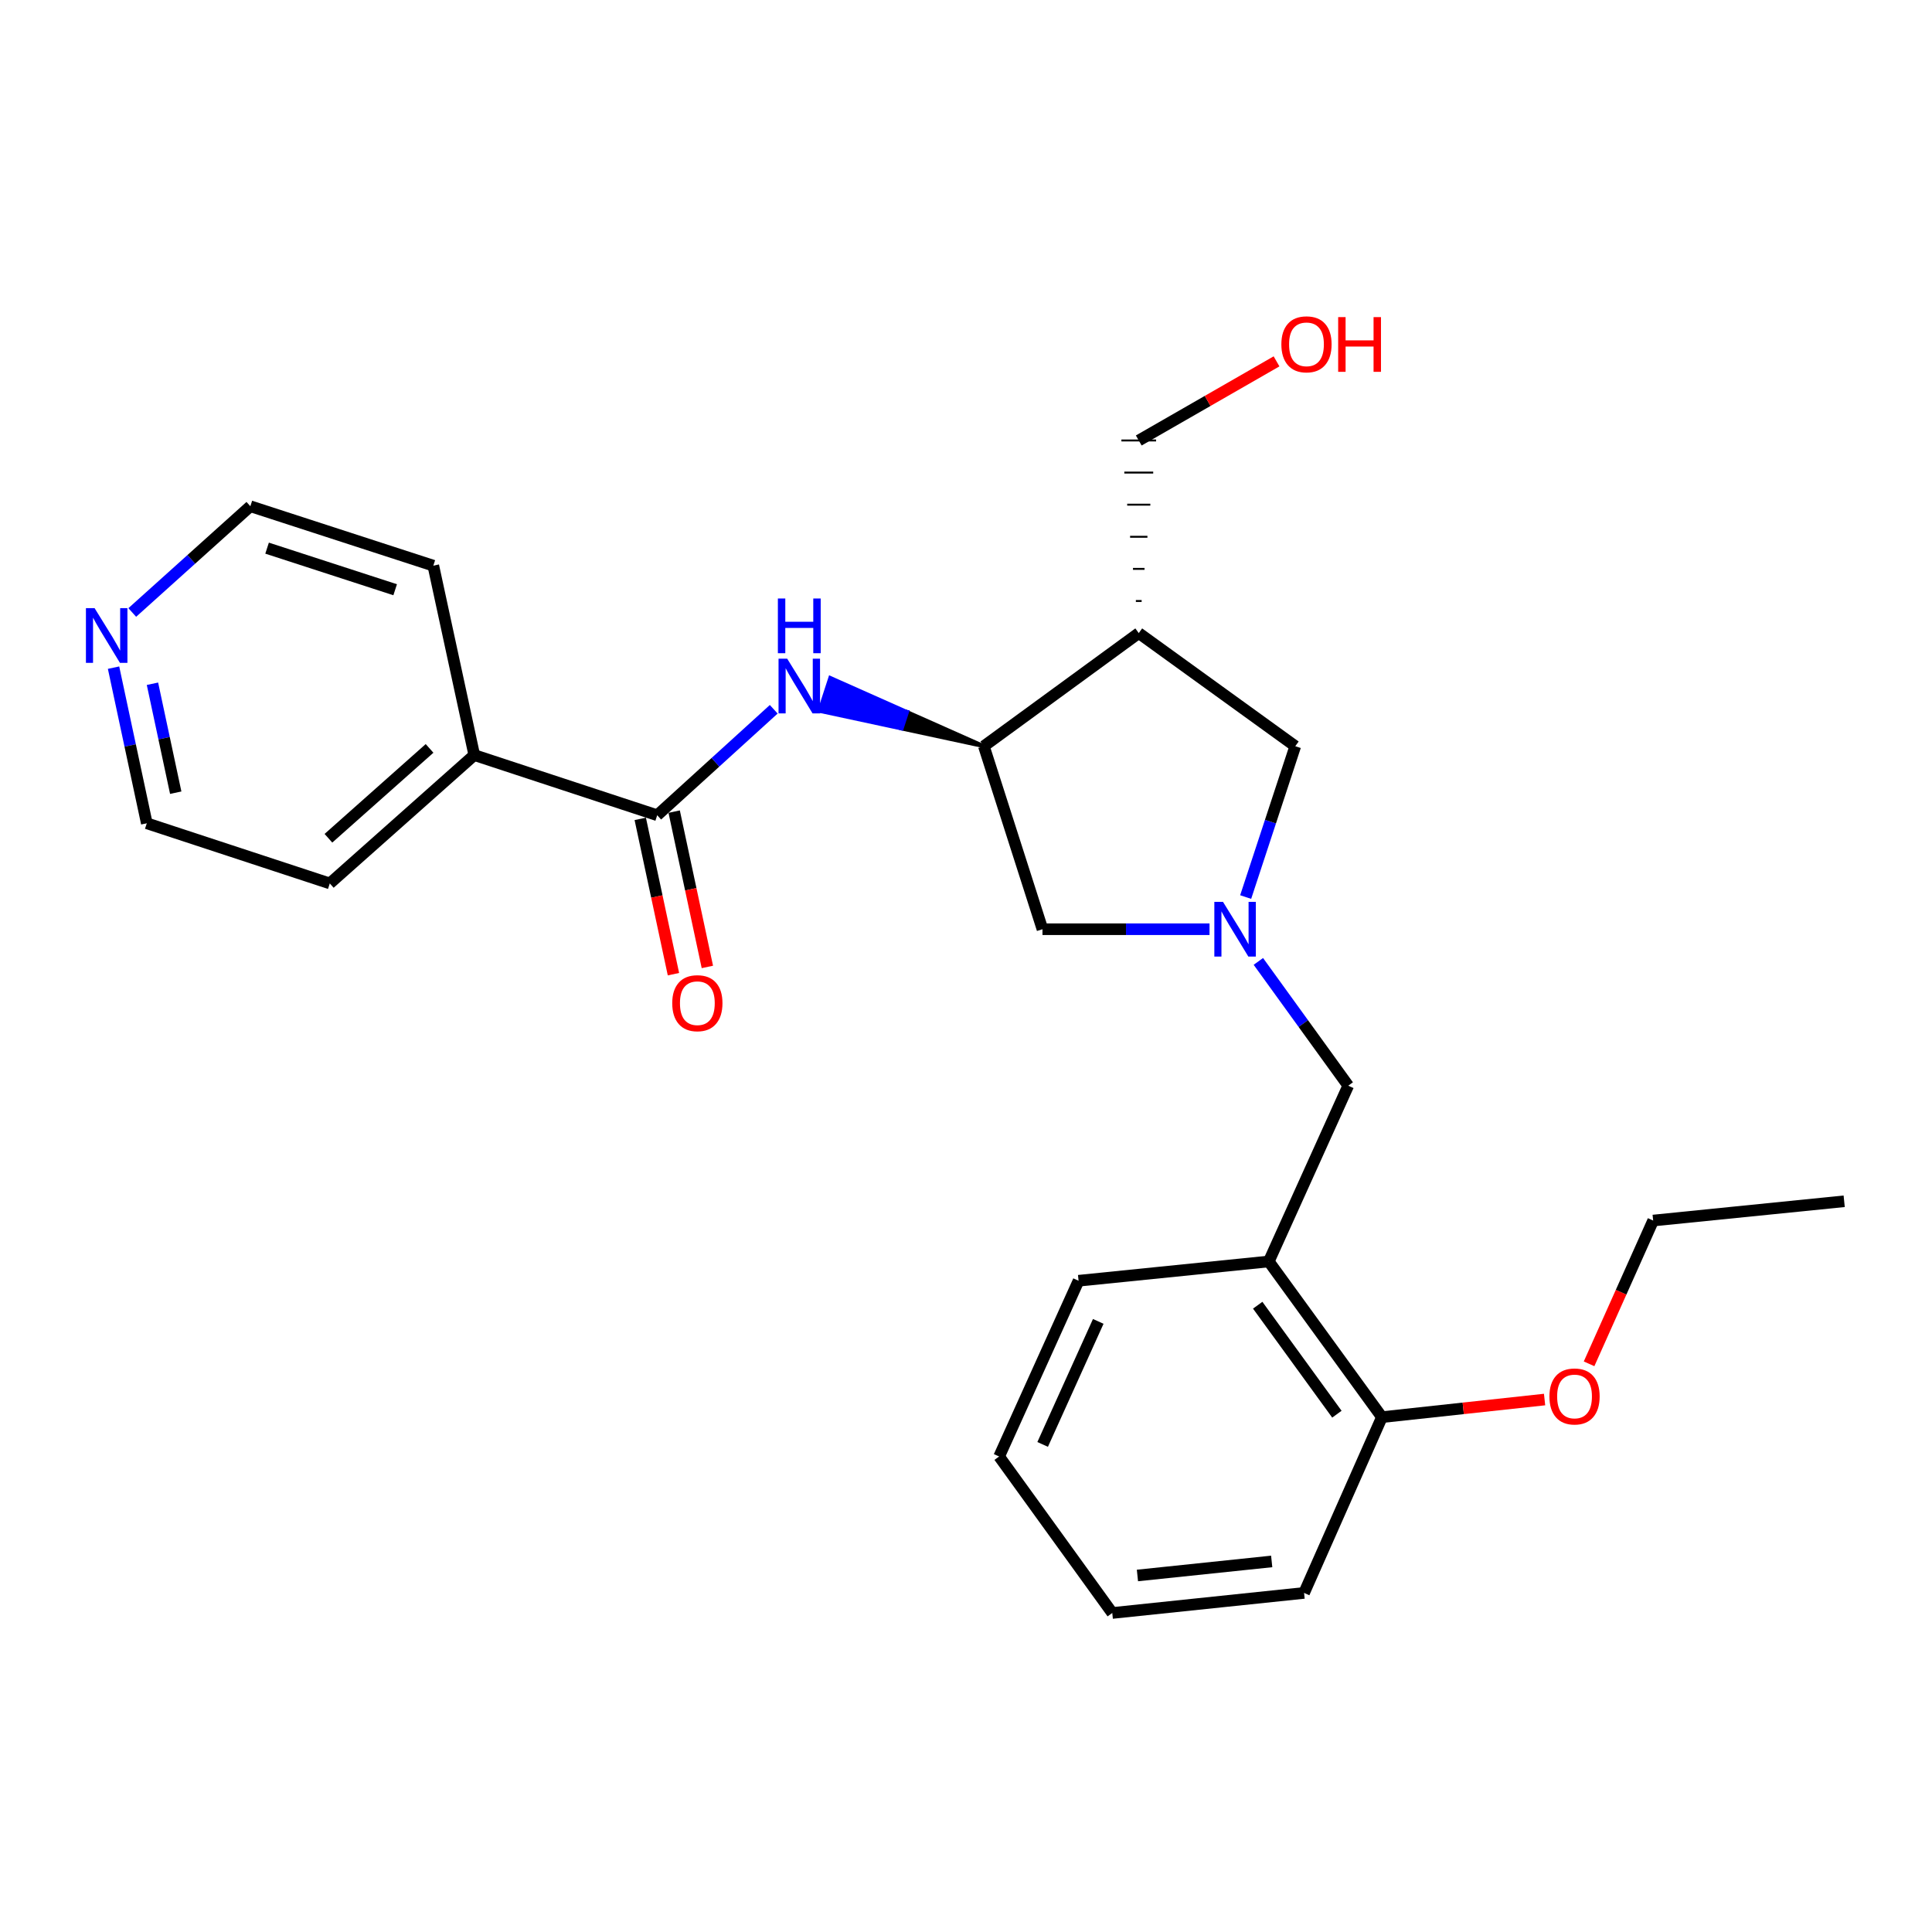 <?xml version='1.0' encoding='iso-8859-1'?>
<svg version='1.1' baseProfile='full'
              xmlns='http://www.w3.org/2000/svg'
                      xmlns:rdkit='http://www.rdkit.org/xml'
                      xmlns:xlink='http://www.w3.org/1999/xlink'
                  xml:space='preserve'
width='1000px' height='1000px' viewBox='0 0 1000 1000'>
<!-- END OF HEADER -->
<rect style='opacity:1.0;fill:#FFFFFF;stroke:none' width='1000' height='1000' x='0' y='0'> </rect>
<path class='bond-5' d='M 644.755,464.312 L 657.592,425.272' style='fill:none;fill-rule:evenodd;stroke:#0000FF;stroke-width:6px;stroke-linecap:butt;stroke-linejoin:miter;stroke-opacity:1' />
<path class='bond-5' d='M 657.592,425.272 L 670.428,386.233' style='fill:none;fill-rule:evenodd;stroke:#000000;stroke-width:6px;stroke-linecap:butt;stroke-linejoin:miter;stroke-opacity:1' />
<path class='bond-6' d='M 651.327,497.624 L 674.587,529.789' style='fill:none;fill-rule:evenodd;stroke:#0000FF;stroke-width:6px;stroke-linecap:butt;stroke-linejoin:miter;stroke-opacity:1' />
<path class='bond-6' d='M 674.587,529.789 L 697.847,561.953' style='fill:none;fill-rule:evenodd;stroke:#000000;stroke-width:6px;stroke-linecap:butt;stroke-linejoin:miter;stroke-opacity:1' />
<path class='bond-7' d='M 626.047,480.965 L 582.814,480.965' style='fill:none;fill-rule:evenodd;stroke:#0000FF;stroke-width:6px;stroke-linecap:butt;stroke-linejoin:miter;stroke-opacity:1' />
<path class='bond-7' d='M 582.814,480.965 L 539.581,480.965' style='fill:none;fill-rule:evenodd;stroke:#000000;stroke-width:6px;stroke-linecap:butt;stroke-linejoin:miter;stroke-opacity:1' />
<path class='bond-0' d='M 340.172,421.969 L 370.328,394.545' style='fill:none;fill-rule:evenodd;stroke:#000000;stroke-width:6px;stroke-linecap:butt;stroke-linejoin:miter;stroke-opacity:1' />
<path class='bond-0' d='M 370.328,394.545 L 400.485,367.121' style='fill:none;fill-rule:evenodd;stroke:#0000FF;stroke-width:6px;stroke-linecap:butt;stroke-linejoin:miter;stroke-opacity:1' />
<path class='bond-8' d='M 331.394,423.846 L 339.986,464.041' style='fill:none;fill-rule:evenodd;stroke:#000000;stroke-width:6px;stroke-linecap:butt;stroke-linejoin:miter;stroke-opacity:1' />
<path class='bond-8' d='M 339.986,464.041 L 348.577,504.237' style='fill:none;fill-rule:evenodd;stroke:#FF0000;stroke-width:6px;stroke-linecap:butt;stroke-linejoin:miter;stroke-opacity:1' />
<path class='bond-8' d='M 348.95,420.093 L 357.542,460.289' style='fill:none;fill-rule:evenodd;stroke:#000000;stroke-width:6px;stroke-linecap:butt;stroke-linejoin:miter;stroke-opacity:1' />
<path class='bond-8' d='M 357.542,460.289 L 366.134,500.484' style='fill:none;fill-rule:evenodd;stroke:#FF0000;stroke-width:6px;stroke-linecap:butt;stroke-linejoin:miter;stroke-opacity:1' />
<path class='bond-9' d='M 340.172,421.969 L 245.48,390.821' style='fill:none;fill-rule:evenodd;stroke:#000000;stroke-width:6px;stroke-linecap:butt;stroke-linejoin:miter;stroke-opacity:1' />
<path class='bond-1' d='M 509.25,386.233 L 469.497,368.556 L 466.715,377.09 Z' style='fill:#000000;fill-rule:evenodd;fill-opacity:1;stroke:#000000;stroke-width:2px;stroke-linecap:butt;stroke-linejoin:miter;stroke-opacity:1;' />
<path class='bond-1' d='M 469.497,368.556 L 424.18,367.948 L 429.743,350.879 Z' style='fill:#0000FF;fill-rule:evenodd;fill-opacity:1;stroke:#0000FF;stroke-width:2px;stroke-linecap:butt;stroke-linejoin:miter;stroke-opacity:1;' />
<path class='bond-1' d='M 469.497,368.556 L 466.715,377.09 L 424.18,367.948 Z' style='fill:#0000FF;fill-rule:evenodd;fill-opacity:1;stroke:#0000FF;stroke-width:2px;stroke-linecap:butt;stroke-linejoin:miter;stroke-opacity:1;' />
<path class='bond-2' d='M 509.25,386.233 L 539.581,480.965' style='fill:none;fill-rule:evenodd;stroke:#000000;stroke-width:6px;stroke-linecap:butt;stroke-linejoin:miter;stroke-opacity:1' />
<path class='bond-25' d='M 509.25,386.233 L 589.42,327.686' style='fill:none;fill-rule:evenodd;stroke:#000000;stroke-width:6px;stroke-linecap:butt;stroke-linejoin:miter;stroke-opacity:1' />
<path class='bond-3' d='M 589.42,327.686 L 670.428,386.233' style='fill:none;fill-rule:evenodd;stroke:#000000;stroke-width:6px;stroke-linecap:butt;stroke-linejoin:miter;stroke-opacity:1' />
<path class='bond-12' d='M 590.916,311.069 L 587.924,311.069' style='fill:none;fill-rule:evenodd;stroke:#000000;stroke-width:1.0px;stroke-linecap:butt;stroke-linejoin:miter;stroke-opacity:1' />
<path class='bond-12' d='M 592.412,294.453 L 586.428,294.453' style='fill:none;fill-rule:evenodd;stroke:#000000;stroke-width:1.0px;stroke-linecap:butt;stroke-linejoin:miter;stroke-opacity:1' />
<path class='bond-12' d='M 593.908,277.836 L 584.932,277.836' style='fill:none;fill-rule:evenodd;stroke:#000000;stroke-width:1.0px;stroke-linecap:butt;stroke-linejoin:miter;stroke-opacity:1' />
<path class='bond-12' d='M 595.405,261.22 L 583.436,261.22' style='fill:none;fill-rule:evenodd;stroke:#000000;stroke-width:1.0px;stroke-linecap:butt;stroke-linejoin:miter;stroke-opacity:1' />
<path class='bond-12' d='M 596.901,244.603 L 581.94,244.603' style='fill:none;fill-rule:evenodd;stroke:#000000;stroke-width:1.0px;stroke-linecap:butt;stroke-linejoin:miter;stroke-opacity:1' />
<path class='bond-12' d='M 598.397,227.987 L 580.444,227.987' style='fill:none;fill-rule:evenodd;stroke:#000000;stroke-width:1.0px;stroke-linecap:butt;stroke-linejoin:miter;stroke-opacity:1' />
<path class='bond-4' d='M 656.724,652.935 L 697.847,561.953' style='fill:none;fill-rule:evenodd;stroke:#000000;stroke-width:6px;stroke-linecap:butt;stroke-linejoin:miter;stroke-opacity:1' />
<path class='bond-10' d='M 656.724,652.935 L 715.281,733.515' style='fill:none;fill-rule:evenodd;stroke:#000000;stroke-width:6px;stroke-linecap:butt;stroke-linejoin:miter;stroke-opacity:1' />
<path class='bond-10' d='M 650.984,675.576 L 691.974,731.982' style='fill:none;fill-rule:evenodd;stroke:#000000;stroke-width:6px;stroke-linecap:butt;stroke-linejoin:miter;stroke-opacity:1' />
<path class='bond-15' d='M 656.724,652.935 L 558.262,662.909' style='fill:none;fill-rule:evenodd;stroke:#000000;stroke-width:6px;stroke-linecap:butt;stroke-linejoin:miter;stroke-opacity:1' />
<path class='bond-18' d='M 245.48,390.821 L 224.285,292.787' style='fill:none;fill-rule:evenodd;stroke:#000000;stroke-width:6px;stroke-linecap:butt;stroke-linejoin:miter;stroke-opacity:1' />
<path class='bond-19' d='M 245.48,390.821 L 170.705,457.267' style='fill:none;fill-rule:evenodd;stroke:#000000;stroke-width:6px;stroke-linecap:butt;stroke-linejoin:miter;stroke-opacity:1' />
<path class='bond-19' d='M 222.338,387.368 L 169.996,433.88' style='fill:none;fill-rule:evenodd;stroke:#000000;stroke-width:6px;stroke-linecap:butt;stroke-linejoin:miter;stroke-opacity:1' />
<path class='bond-13' d='M 715.281,733.515 L 757.377,728.958' style='fill:none;fill-rule:evenodd;stroke:#000000;stroke-width:6px;stroke-linecap:butt;stroke-linejoin:miter;stroke-opacity:1' />
<path class='bond-13' d='M 757.377,728.958 L 799.473,724.402' style='fill:none;fill-rule:evenodd;stroke:#FF0000;stroke-width:6px;stroke-linecap:butt;stroke-linejoin:miter;stroke-opacity:1' />
<path class='bond-20' d='M 715.281,733.515 L 674.986,824.497' style='fill:none;fill-rule:evenodd;stroke:#000000;stroke-width:6px;stroke-linecap:butt;stroke-linejoin:miter;stroke-opacity:1' />
<path class='bond-11' d='M 58.773,345.577 L 67.378,385.853' style='fill:none;fill-rule:evenodd;stroke:#0000FF;stroke-width:6px;stroke-linecap:butt;stroke-linejoin:miter;stroke-opacity:1' />
<path class='bond-11' d='M 67.378,385.853 L 75.983,426.129' style='fill:none;fill-rule:evenodd;stroke:#000000;stroke-width:6px;stroke-linecap:butt;stroke-linejoin:miter;stroke-opacity:1' />
<path class='bond-11' d='M 78.912,353.909 L 84.935,382.102' style='fill:none;fill-rule:evenodd;stroke:#0000FF;stroke-width:6px;stroke-linecap:butt;stroke-linejoin:miter;stroke-opacity:1' />
<path class='bond-11' d='M 84.935,382.102 L 90.958,410.295' style='fill:none;fill-rule:evenodd;stroke:#000000;stroke-width:6px;stroke-linecap:butt;stroke-linejoin:miter;stroke-opacity:1' />
<path class='bond-27' d='M 68.458,317.02 L 99.02,289.524' style='fill:none;fill-rule:evenodd;stroke:#0000FF;stroke-width:6px;stroke-linecap:butt;stroke-linejoin:miter;stroke-opacity:1' />
<path class='bond-27' d='M 99.02,289.524 L 129.583,262.028' style='fill:none;fill-rule:evenodd;stroke:#000000;stroke-width:6px;stroke-linecap:butt;stroke-linejoin:miter;stroke-opacity:1' />
<path class='bond-14' d='M 589.42,227.987 L 625.075,207.513' style='fill:none;fill-rule:evenodd;stroke:#000000;stroke-width:6px;stroke-linecap:butt;stroke-linejoin:miter;stroke-opacity:1' />
<path class='bond-14' d='M 625.075,207.513 L 660.731,187.039' style='fill:none;fill-rule:evenodd;stroke:#FF0000;stroke-width:6px;stroke-linecap:butt;stroke-linejoin:miter;stroke-opacity:1' />
<path class='bond-21' d='M 822.5,705.912 L 839.087,668.831' style='fill:none;fill-rule:evenodd;stroke:#FF0000;stroke-width:6px;stroke-linecap:butt;stroke-linejoin:miter;stroke-opacity:1' />
<path class='bond-21' d='M 839.087,668.831 L 855.674,631.751' style='fill:none;fill-rule:evenodd;stroke:#000000;stroke-width:6px;stroke-linecap:butt;stroke-linejoin:miter;stroke-opacity:1' />
<path class='bond-22' d='M 558.262,662.909 L 517.149,753.882' style='fill:none;fill-rule:evenodd;stroke:#000000;stroke-width:6px;stroke-linecap:butt;stroke-linejoin:miter;stroke-opacity:1' />
<path class='bond-22' d='M 568.455,683.949 L 539.676,747.629' style='fill:none;fill-rule:evenodd;stroke:#000000;stroke-width:6px;stroke-linecap:butt;stroke-linejoin:miter;stroke-opacity:1' />
<path class='bond-16' d='M 129.583,262.028 L 224.285,292.787' style='fill:none;fill-rule:evenodd;stroke:#000000;stroke-width:6px;stroke-linecap:butt;stroke-linejoin:miter;stroke-opacity:1' />
<path class='bond-16' d='M 138.242,283.717 L 204.534,305.248' style='fill:none;fill-rule:evenodd;stroke:#000000;stroke-width:6px;stroke-linecap:butt;stroke-linejoin:miter;stroke-opacity:1' />
<path class='bond-17' d='M 75.983,426.129 L 170.705,457.267' style='fill:none;fill-rule:evenodd;stroke:#000000;stroke-width:6px;stroke-linecap:butt;stroke-linejoin:miter;stroke-opacity:1' />
<path class='bond-26' d='M 674.986,824.497 L 575.706,834.88' style='fill:none;fill-rule:evenodd;stroke:#000000;stroke-width:6px;stroke-linecap:butt;stroke-linejoin:miter;stroke-opacity:1' />
<path class='bond-26' d='M 658.227,808.199 L 588.731,815.467' style='fill:none;fill-rule:evenodd;stroke:#000000;stroke-width:6px;stroke-linecap:butt;stroke-linejoin:miter;stroke-opacity:1' />
<path class='bond-23' d='M 855.674,631.751 L 954.545,621.777' style='fill:none;fill-rule:evenodd;stroke:#000000;stroke-width:6px;stroke-linecap:butt;stroke-linejoin:miter;stroke-opacity:1' />
<path class='bond-24' d='M 517.149,753.882 L 575.706,834.88' style='fill:none;fill-rule:evenodd;stroke:#000000;stroke-width:6px;stroke-linecap:butt;stroke-linejoin:miter;stroke-opacity:1' />
<path  class='atom-0' d='M 633.02 466.805
L 642.3 481.805
Q 643.22 483.285, 644.7 485.965
Q 646.18 488.645, 646.26 488.805
L 646.26 466.805
L 650.02 466.805
L 650.02 495.125
L 646.14 495.125
L 636.18 478.725
Q 635.02 476.805, 633.78 474.605
Q 632.58 472.405, 632.22 471.725
L 632.22 495.125
L 628.54 495.125
L 628.54 466.805
L 633.02 466.805
' fill='#0000FF'/>
<path  class='atom-2' d='M 407.45 340.934
L 416.73 355.934
Q 417.65 357.414, 419.13 360.094
Q 420.61 362.774, 420.69 362.934
L 420.69 340.934
L 424.45 340.934
L 424.45 369.254
L 420.57 369.254
L 410.61 352.854
Q 409.45 350.934, 408.21 348.734
Q 407.01 346.534, 406.65 345.854
L 406.65 369.254
L 402.97 369.254
L 402.97 340.934
L 407.45 340.934
' fill='#0000FF'/>
<path  class='atom-2' d='M 402.63 309.782
L 406.47 309.782
L 406.47 321.822
L 420.95 321.822
L 420.95 309.782
L 424.79 309.782
L 424.79 338.102
L 420.95 338.102
L 420.95 325.022
L 406.47 325.022
L 406.47 338.102
L 402.63 338.102
L 402.63 309.782
' fill='#0000FF'/>
<path  class='atom-9' d='M 347.948 519.245
Q 347.948 512.445, 351.308 508.645
Q 354.668 504.845, 360.948 504.845
Q 367.228 504.845, 370.588 508.645
Q 373.948 512.445, 373.948 519.245
Q 373.948 526.125, 370.548 530.045
Q 367.148 533.925, 360.948 533.925
Q 354.708 533.925, 351.308 530.045
Q 347.948 526.165, 347.948 519.245
M 360.948 530.725
Q 365.268 530.725, 367.588 527.845
Q 369.948 524.925, 369.948 519.245
Q 369.948 513.685, 367.588 510.885
Q 365.268 508.045, 360.948 508.045
Q 356.628 508.045, 354.268 510.845
Q 351.948 513.645, 351.948 519.245
Q 351.948 524.965, 354.268 527.845
Q 356.628 530.725, 360.948 530.725
' fill='#FF0000'/>
<path  class='atom-12' d='M 48.957 314.773
L 58.237 329.773
Q 59.157 331.253, 60.637 333.933
Q 62.117 336.613, 62.197 336.773
L 62.197 314.773
L 65.957 314.773
L 65.957 343.093
L 62.077 343.093
L 52.117 326.693
Q 50.957 324.773, 49.717 322.573
Q 48.517 320.373, 48.157 319.693
L 48.157 343.093
L 44.477 343.093
L 44.477 314.773
L 48.957 314.773
' fill='#0000FF'/>
<path  class='atom-14' d='M 801.98 722.803
Q 801.98 716.003, 805.34 712.203
Q 808.7 708.403, 814.98 708.403
Q 821.26 708.403, 824.62 712.203
Q 827.98 716.003, 827.98 722.803
Q 827.98 729.683, 824.58 733.603
Q 821.18 737.483, 814.98 737.483
Q 808.74 737.483, 805.34 733.603
Q 801.98 729.723, 801.98 722.803
M 814.98 734.283
Q 819.3 734.283, 821.62 731.403
Q 823.98 728.483, 823.98 722.803
Q 823.98 717.243, 821.62 714.443
Q 819.3 711.603, 814.98 711.603
Q 810.66 711.603, 808.3 714.403
Q 805.98 717.203, 805.98 722.803
Q 805.98 728.523, 808.3 731.403
Q 810.66 734.283, 814.98 734.283
' fill='#FF0000'/>
<path  class='atom-15' d='M 663.233 178.217
Q 663.233 171.417, 666.593 167.617
Q 669.953 163.817, 676.233 163.817
Q 682.513 163.817, 685.873 167.617
Q 689.233 171.417, 689.233 178.217
Q 689.233 185.097, 685.833 189.017
Q 682.433 192.897, 676.233 192.897
Q 669.993 192.897, 666.593 189.017
Q 663.233 185.137, 663.233 178.217
M 676.233 189.697
Q 680.553 189.697, 682.873 186.817
Q 685.233 183.897, 685.233 178.217
Q 685.233 172.657, 682.873 169.857
Q 680.553 167.017, 676.233 167.017
Q 671.913 167.017, 669.553 169.817
Q 667.233 172.617, 667.233 178.217
Q 667.233 183.937, 669.553 186.817
Q 671.913 189.697, 676.233 189.697
' fill='#FF0000'/>
<path  class='atom-15' d='M 692.633 164.137
L 696.473 164.137
L 696.473 176.177
L 710.953 176.177
L 710.953 164.137
L 714.793 164.137
L 714.793 192.457
L 710.953 192.457
L 710.953 179.377
L 696.473 179.377
L 696.473 192.457
L 692.633 192.457
L 692.633 164.137
' fill='#FF0000'/>
</svg>
